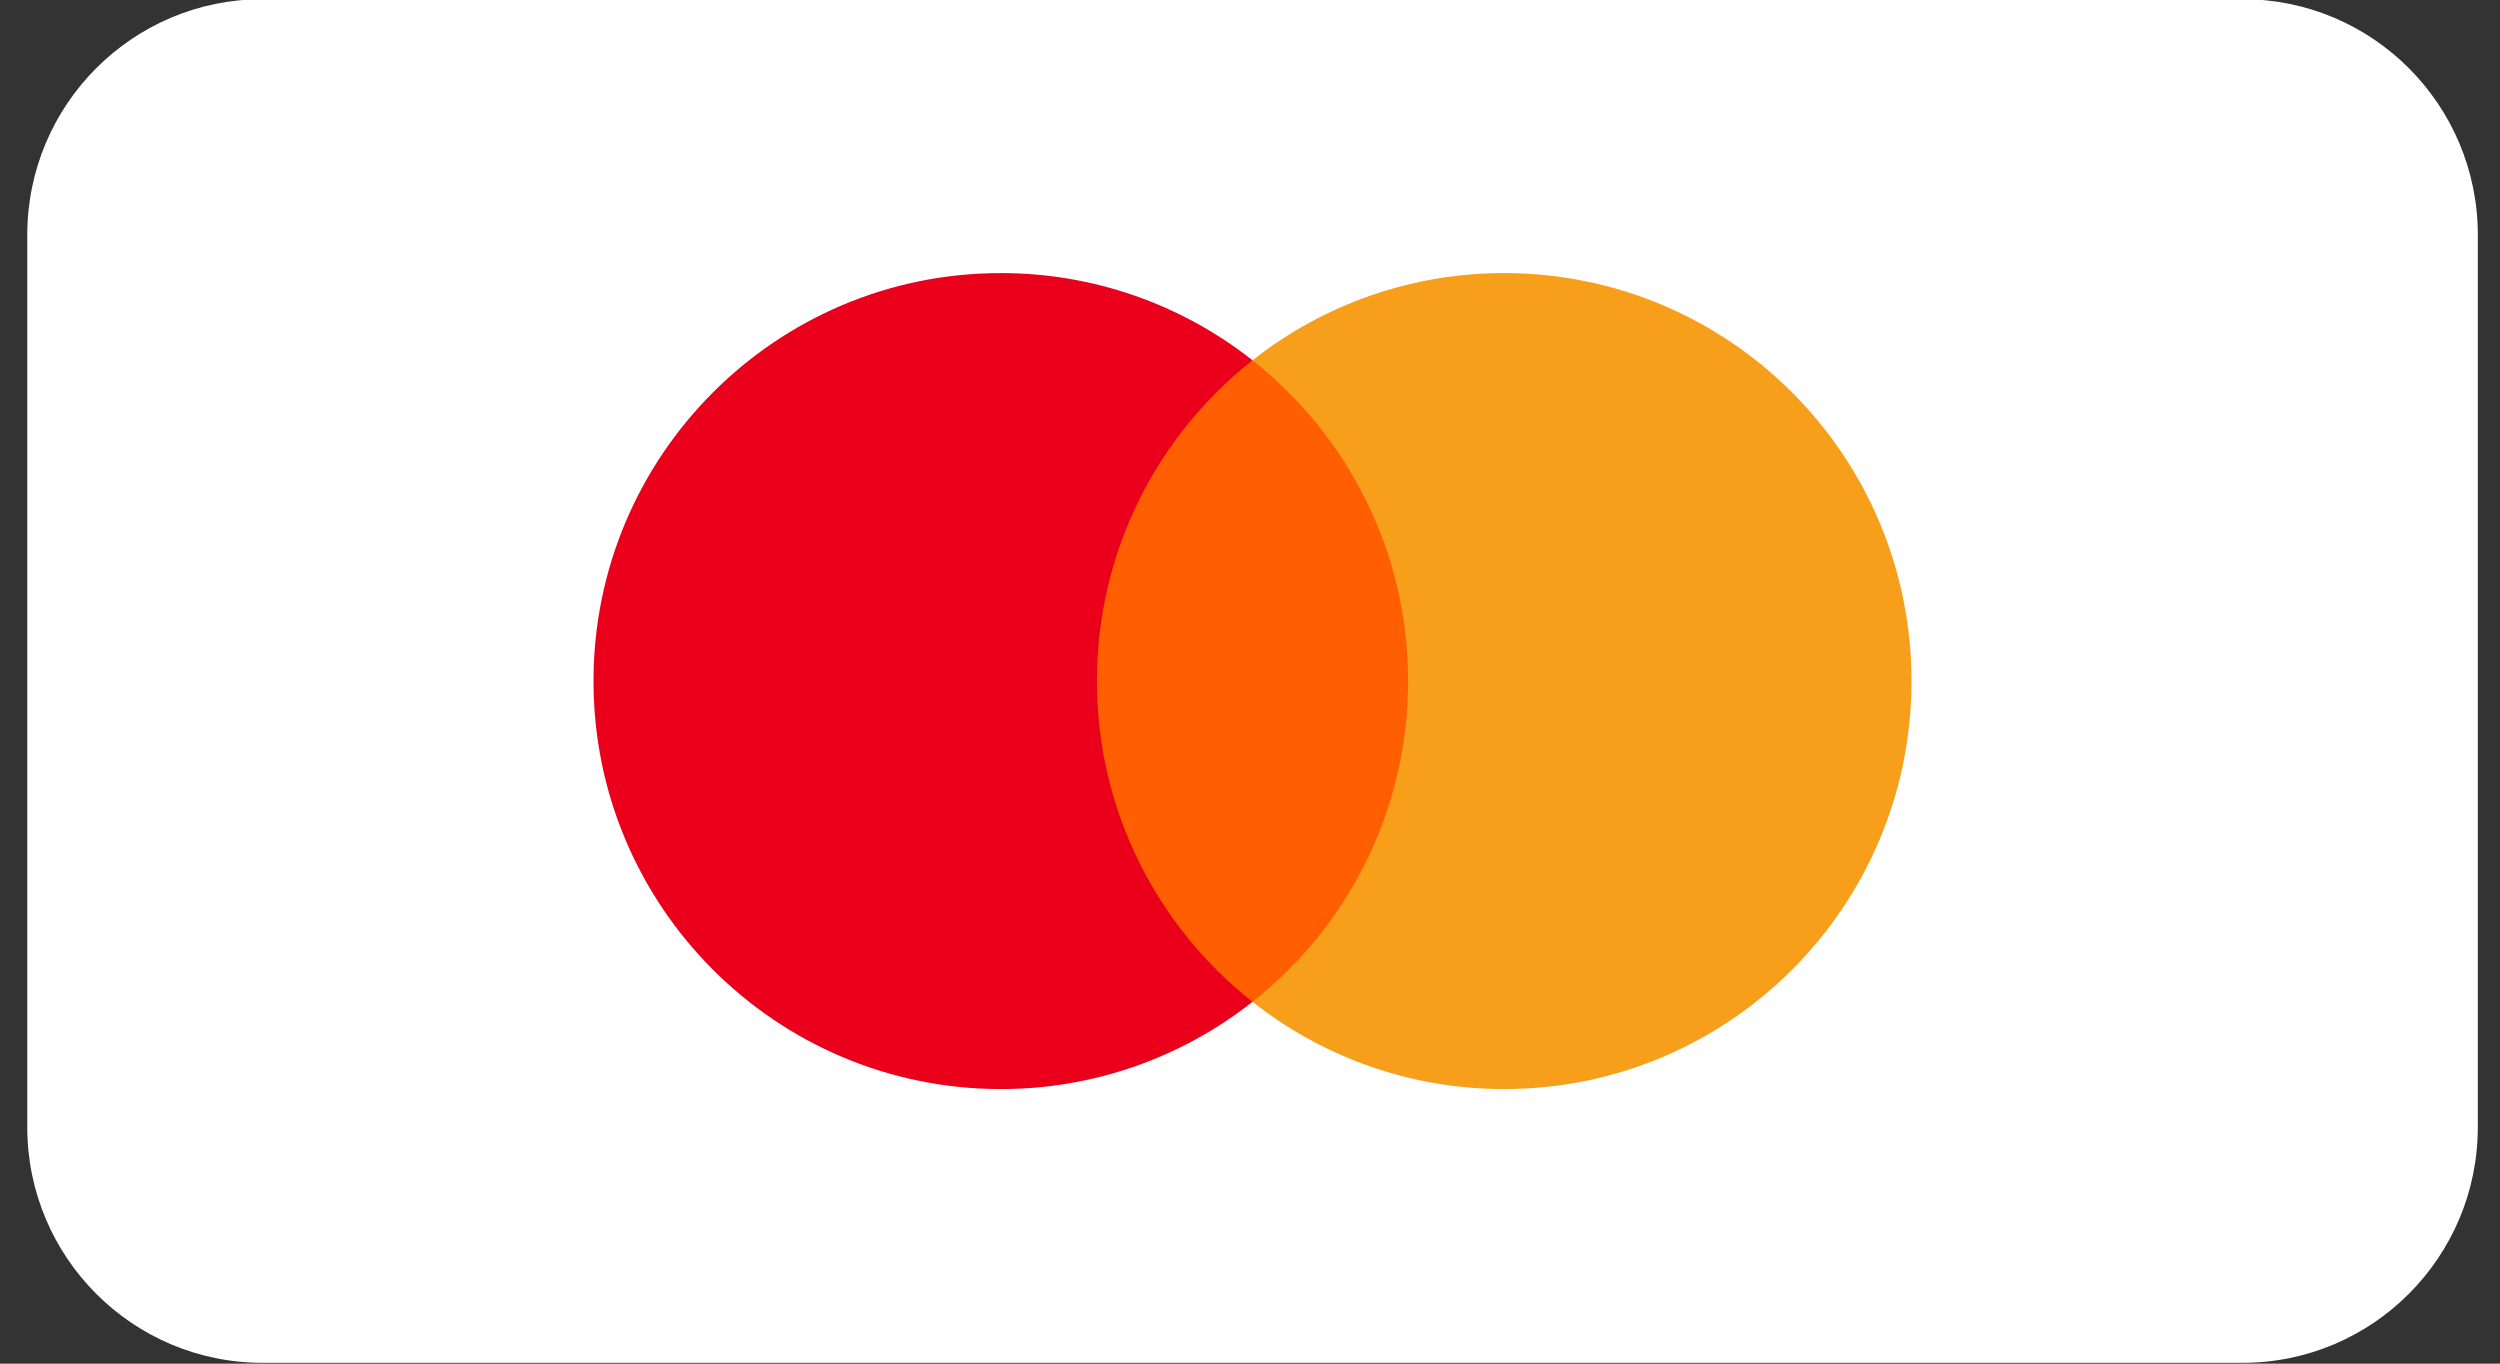 <svg width="55" height="30" viewBox="0 0 55 30" fill="none" xmlns="http://www.w3.org/2000/svg">
<rect x="0" y="0" width="55" height="30" fill="#333333" stroke="none"/>
<path d="M49.335 -0.018H5.777C2.918 -0.018 0.6 2.304 0.6 5.168V24.797C0.6 27.661 2.918 29.982 5.777 29.982H49.335C52.194 29.982 54.512 27.661 54.512 24.797V5.168C54.512 2.304 52.194 -0.018 49.335 -0.018Z" fill="white"/>
<path d="M31.476 22.043H23.635V7.93H31.476V22.043V22.043Z" fill="#FF5F00"/>
<path d="M24.132 14.983C24.132 12.12 25.47 9.57 27.555 7.927C25.977 6.681 24.026 6.005 22.017 6.008C17.069 6.008 13.057 10.027 13.057 14.983C13.057 19.94 17.069 23.959 22.017 23.959C24.026 23.962 25.977 23.286 27.555 22.04C25.471 20.397 24.132 17.846 24.132 14.983Z" fill="#EB001B"/>
<path d="M42.053 14.983C42.053 19.94 38.042 23.959 33.093 23.959C31.084 23.962 29.132 23.286 27.555 22.04C29.639 20.396 30.978 17.846 30.978 14.983C30.978 12.12 29.64 9.57 27.555 7.927C29.133 6.681 31.084 6.005 33.093 6.008C38.042 6.008 42.053 10.027 42.053 14.983Z" fill="#F79E1B"/>
</svg>
